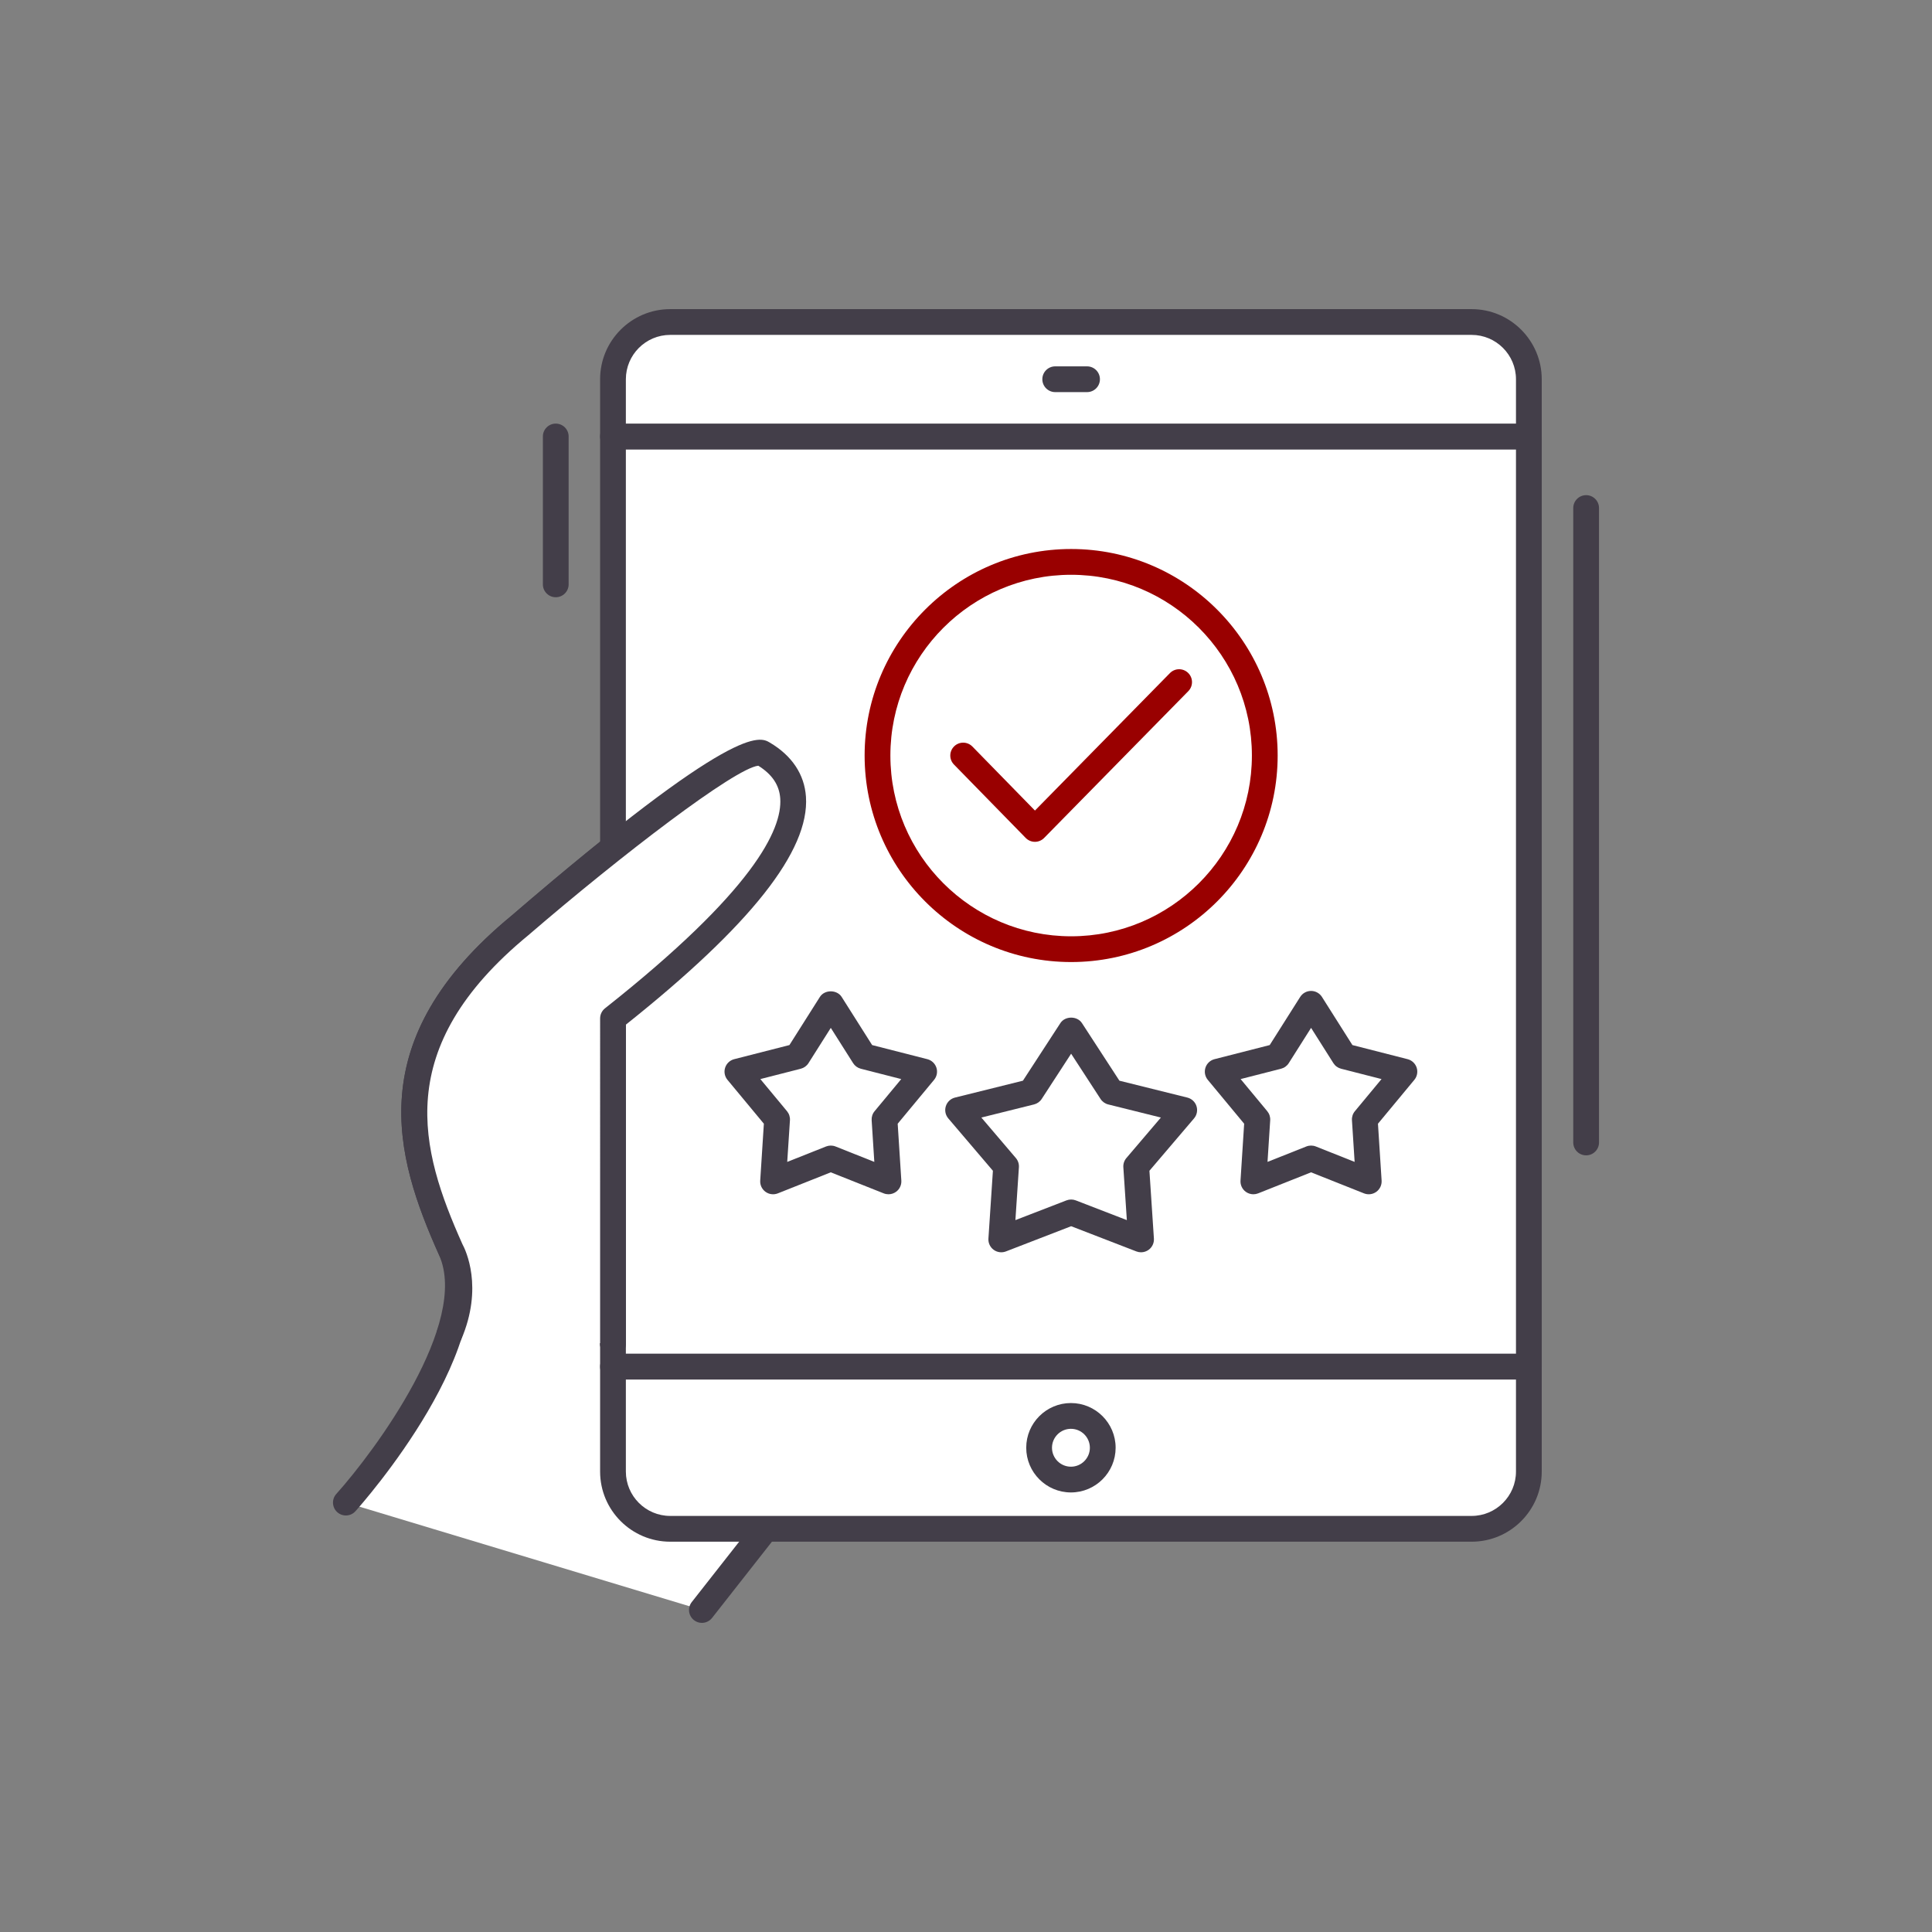 <?xml version="1.0" encoding="utf-8"?>
<!-- Generator: Adobe Illustrator 27.7.0, SVG Export Plug-In . SVG Version: 6.00 Build 0)  -->
<svg version="1.1" id="Layer_1" xmlns="http://www.w3.org/2000/svg" xmlns:xlink="http://www.w3.org/1999/xlink" x="0px" y="0px"
	 viewBox="0 0 150 150" style="enable-background:new 0 0 150 150;" xml:space="preserve">
<rect x="0" y="0" width="150" height="150" fill="#808080" stroke="none"/>
<style type="text/css">
	.st0{fill:#FFFFFF;}
	.st1{fill:#433E49;}
	.st2{fill:#990000;}
</style>
<g>
	<g>
		<path class="st0" d="M54.496,125l4.949-6.303l-11.851-14.351v-25.277c15.925-12.592,15.74-18.148,11.666-20.555
			C57.243,57.322,40.371,71.847,40.371,71.847c-11.481,9.444-8.518,18.148-5.37,25.184
			c3.148,7.037-8.148,19.629-8.148,19.629"/>
		<path class="st1" d="M54.495,126c-0.216,0-0.434-0.069-0.617-0.214c-0.434-0.341-0.51-0.97-0.169-1.403
			l4.452-5.67l-11.339-13.73c-0.148-0.179-0.229-0.404-0.229-0.637V79.069c0-0.306,0.14-0.595,0.38-0.784
			c11.539-9.124,13.768-13.896,13.605-16.291c-0.07-1.04-0.628-1.873-1.705-2.544
			c-1.818,0.198-10.603,6.918-17.849,13.156c-10.696,8.798-8.388,16.689-5.11,24.018
			c3.374,7.543-7.837,20.171-8.316,20.705c-0.368,0.411-1,0.446-1.412,0.076
			c-0.411-0.368-0.446-1.001-0.077-1.412c3.021-3.369,10.342-13.271,7.98-18.553
			c-3.437-7.682-6.117-16.688,5.647-26.365C57.134,56.097,59.117,57.269,59.769,57.653
			c1.717,1.015,2.688,2.469,2.805,4.205c0.284,4.186-4.29,9.977-13.98,17.694v24.434l11.623,14.074
			c0.299,0.362,0.306,0.885,0.016,1.254l-4.949,6.303C55.085,125.869,54.791,126,54.495,126z"/>
	</g>
	<g>
		<rect x="47.592" y="33.889" class="st0" width="71.109" height="72.22"/>
		<path class="st1" d="M118.7,107.108H47.592c-0.552,0-1-0.447-1-1V33.889c0-0.552,0.448-1,1-1h71.108
			c0.553,0,1,0.448,1,1v72.22C119.7,106.661,119.253,107.108,118.7,107.108z M48.592,105.108h69.108V34.889
			H48.592V105.108z"/>
	</g>
	<g>
		<path class="st0" d="M47.593,104.346v-25.277c15.925-12.592,15.74-18.148,11.666-20.555
			C57.243,57.322,40.371,71.847,40.371,71.847c-11.481,9.444-8.518,18.148-5.37,25.184c0,0,1.572,2.64-0.112,6.574"
			/>
		<path class="st1" d="M47.593,105.346c-0.552,0-1-0.447-1-1V79.069c0-0.306,0.14-0.595,0.38-0.784
			c11.539-9.124,13.768-13.896,13.605-16.291c-0.07-1.04-0.628-1.873-1.705-2.544
			c-1.818,0.198-10.603,6.918-17.849,13.156c-10.677,8.783-8.396,16.661-5.127,23.979
			c0.256,0.471,1.65,3.356-0.088,7.415c-0.218,0.508-0.806,0.744-1.313,0.525
			c-0.508-0.217-0.743-0.805-0.526-1.312c1.444-3.372,0.221-5.584,0.169-5.677
			c-0.016-0.028-0.036-0.065-0.049-0.096c-3.437-7.682-6.117-16.688,5.647-26.365
			c17.397-14.977,19.243-13.886,20.032-13.421c1.717,1.015,2.688,2.469,2.805,4.205
			c0.284,4.186-4.29,9.977-13.98,17.694v24.793C48.593,104.898,48.145,105.346,47.593,105.346z"/>
	</g>
	<path class="st1" d="M123.147,89.701c-0.553,0-1-0.447-1-1V39.444c0-0.552,0.447-1,1-1s1,0.448,1,1v49.257
		C124.147,89.254,123.699,89.701,123.147,89.701z"/>
	<path class="st1" d="M43.149,46.37c-0.552,0-1-0.448-1-1v-11.481c0-0.552,0.448-1,1-1s1,0.448,1,1v11.481
		C44.149,45.922,43.702,46.37,43.149,46.37z"/>
	<g>
		<path class="st0" d="M118.701,29.444v4.444H47.592v-4.444c0-2.455,1.989-4.444,4.444-4.444h62.22
			C116.712,25,118.701,26.989,118.701,29.444z"/>
		<path class="st1" d="M118.7,34.889H47.592c-0.552,0-1-0.448-1-1v-4.444c0-3.002,2.442-5.444,5.444-5.444h62.22
			c3.002,0,5.444,2.442,5.444,5.444v4.444C119.7,34.441,119.253,34.889,118.7,34.889z M48.592,32.889h69.108
			v-3.444c0-1.899-1.545-3.444-3.444-3.444H52.036c-1.899,0-3.444,1.545-3.444,3.444V32.889z"/>
	</g>
	<g>
		<path class="st0" d="M118.701,106.108v8.144c0,2.456-1.989,4.444-4.444,4.444H52.036
			c-2.455,0-4.444-1.989-4.444-4.444v-8.144H118.701z"/>
		<path class="st1" d="M114.256,119.697H52.036c-3.002,0-5.444-2.442-5.444-5.444v-8.145c0-0.553,0.448-1,1-1h71.108
			c0.553,0,1,0.447,1,1v8.145C119.7,117.255,117.258,119.697,114.256,119.697z M48.592,107.108v7.144
			c0,1.899,1.545,3.444,3.444,3.444h62.22c1.899,0,3.444-1.545,3.444-3.444v-7.144H48.592z"/>
	</g>
	<g>
		<circle class="st0" cx="83.146" cy="112.403" r="2.47"/>
		<path class="st1" d="M83.147,115.873c-1.914,0-3.471-1.557-3.471-3.471c0-1.913,1.557-3.47,3.471-3.47
			c1.913,0,3.47,1.557,3.47,3.47C86.616,114.316,85.06,115.873,83.147,115.873z M83.147,110.933
			c-0.81,0-1.471,0.659-1.471,1.47s0.66,1.471,1.471,1.471s1.47-0.66,1.47-1.471
			S83.957,110.933,83.147,110.933z"/>
	</g>
	<g>
		<g>
			<polygon class="st0" points="64.501,77.934 67.079,82.008 71.75,83.201 68.672,86.911 68.981,91.722 64.501,89.942 
				60.021,91.722 60.33,86.911 57.252,83.201 61.923,82.008 			"/>
			<path class="st1" d="M68.981,92.723c-0.124,0-0.25-0.023-0.369-0.07l-4.111-1.634l-4.111,1.634
				c-0.318,0.126-0.68,0.081-0.957-0.121c-0.277-0.201-0.432-0.53-0.41-0.873l0.283-4.414l-2.824-3.404
				c-0.219-0.264-0.288-0.622-0.182-0.947c0.106-0.326,0.372-0.575,0.704-0.66l4.286-1.095l2.366-3.738
				c0.366-0.578,1.323-0.578,1.69,0l2.366,3.738l4.286,1.095c0.332,0.085,0.598,0.334,0.704,0.66
				c0.106,0.325,0.037,0.684-0.182,0.947l-2.824,3.404l0.283,4.414c0.022,0.343-0.133,0.672-0.41,0.873
				C69.395,92.657,69.189,92.723,68.981,92.723z M64.501,88.942c0.126,0,0.251,0.023,0.369,0.07l3.012,1.197
				l-0.207-3.234c-0.016-0.255,0.065-0.507,0.229-0.703l2.069-2.493l-3.14-0.803
				c-0.247-0.064-0.461-0.219-0.597-0.434l-1.733-2.738l-1.733,2.738c-0.136,0.215-0.35,0.37-0.597,0.434
				l-3.14,0.803l2.069,2.493c0.163,0.196,0.245,0.448,0.229,0.703L61.12,90.21l3.012-1.197
				C64.251,88.966,64.376,88.942,64.501,88.942z"/>
		</g>
		<g>
			<polygon class="st0" points="101.792,77.934 104.37,82.008 109.04,83.201 105.963,86.911 106.272,91.722 
				101.792,89.942 97.311,91.722 97.62,86.911 94.543,83.201 99.213,82.008 			"/>
			<path class="st1" d="M97.311,92.723c-0.208,0-0.414-0.065-0.588-0.191c-0.277-0.201-0.432-0.53-0.41-0.873
				l0.283-4.414l-2.823-3.404c-0.219-0.264-0.287-0.622-0.182-0.947c0.106-0.326,0.371-0.575,0.704-0.66
				l4.285-1.095l2.366-3.738c0.183-0.289,0.502-0.465,0.845-0.465l0,0c0.343,0,0.662,0.176,0.845,0.465l2.365,3.738
				l4.285,1.095c0.333,0.085,0.598,0.334,0.704,0.66c0.105,0.325,0.037,0.684-0.182,0.947l-2.823,3.404l0.283,4.414
				c0.021,0.343-0.133,0.672-0.41,0.873c-0.278,0.202-0.641,0.247-0.957,0.121l-4.11-1.634l-4.111,1.634
				C97.561,92.699,97.436,92.723,97.311,92.723z M96.321,83.779l2.068,2.493c0.163,0.196,0.245,0.448,0.229,0.703
				l-0.208,3.234l3.013-1.197c0.236-0.094,0.502-0.094,0.738,0l3.012,1.197l-0.208-3.234
				c-0.017-0.255,0.065-0.507,0.229-0.703l2.068-2.493l-3.14-0.803c-0.248-0.064-0.462-0.219-0.598-0.434
				l-1.732-2.738l-1.733,2.738c-0.136,0.215-0.35,0.37-0.598,0.434L96.321,83.779z"/>
		</g>
	</g>
	<g>
		<polygon class="st0" points="83.163,79.977 86.285,84.778 91.941,86.184 88.215,90.558 88.588,96.228 83.163,94.13 
			77.738,96.228 78.112,90.558 74.385,86.184 80.041,84.778 		"/>
		<path class="st1" d="M88.589,97.228c-0.122,0-0.244-0.022-0.36-0.067l-5.065-1.958l-5.065,1.958
			c-0.316,0.122-0.677,0.075-0.952-0.127s-0.429-0.531-0.406-0.871l0.348-5.265l-3.463-4.064
			c-0.225-0.264-0.297-0.624-0.191-0.954s0.375-0.581,0.711-0.665l5.273-1.31l2.908-4.471
			c0.367-0.568,1.309-0.568,1.676,0l2.908,4.471l5.273,1.31c0.336,0.084,0.606,0.335,0.711,0.665
			s0.033,0.69-0.191,0.954l-3.463,4.064l0.348,5.265c0.022,0.34-0.131,0.669-0.406,0.871
			C89.007,97.161,88.799,97.228,88.589,97.228z M83.163,93.13c0.122,0,0.244,0.022,0.36,0.067l3.965,1.532
			l-0.272-4.106c-0.017-0.26,0.068-0.516,0.237-0.714l2.679-3.144l-4.089-1.017
			c-0.246-0.061-0.459-0.213-0.597-0.426l-2.284-3.512l-2.284,3.512c-0.138,0.213-0.351,0.364-0.597,0.426
			l-4.089,1.017l2.679,3.144c0.169,0.198,0.254,0.454,0.237,0.714l-0.272,4.106l3.965-1.532
			C82.919,93.152,83.041,93.13,83.163,93.13z"/>
	</g>
	<g>
		<g>
			<circle class="st0" cx="83.163" cy="58.659" r="15.034"/>
			<path class="st2" d="M83.163,74.693c-8.841,0-16.034-7.193-16.034-16.034s7.193-16.034,16.034-16.034
				s16.034,7.193,16.034,16.034S92.004,74.693,83.163,74.693z M83.163,44.626c-7.738,0-14.034,6.295-14.034,14.034
				s6.295,14.034,14.034,14.034s14.034-6.295,14.034-14.034S90.901,44.626,83.163,44.626z"/>
		</g>
		<g>
			<polyline class="st0" points="74.78,58.659 80.35,64.359 91.546,52.959 			"/>
			<path class="st2" d="M80.351,65.359h-0.001c-0.269-0.001-0.526-0.109-0.714-0.301l-5.571-5.7
				c-0.386-0.395-0.378-1.028,0.017-1.414c0.395-0.385,1.028-0.378,1.414,0.017l4.857,4.97L90.833,52.259
				c0.389-0.395,1.019-0.4,1.415-0.013c0.394,0.387,0.399,1.02,0.013,1.414L81.064,65.06
				C80.876,65.251,80.619,65.359,80.351,65.359z"/>
		</g>
	</g>
	<path class="st1" d="M84.398,30.444h-2.471c-0.553,0-1-0.448-1-1s0.447-1,1-1h2.471c0.553,0,1,0.448,1,1
		S84.951,30.444,84.398,30.444z"/>
</g>
</svg>
